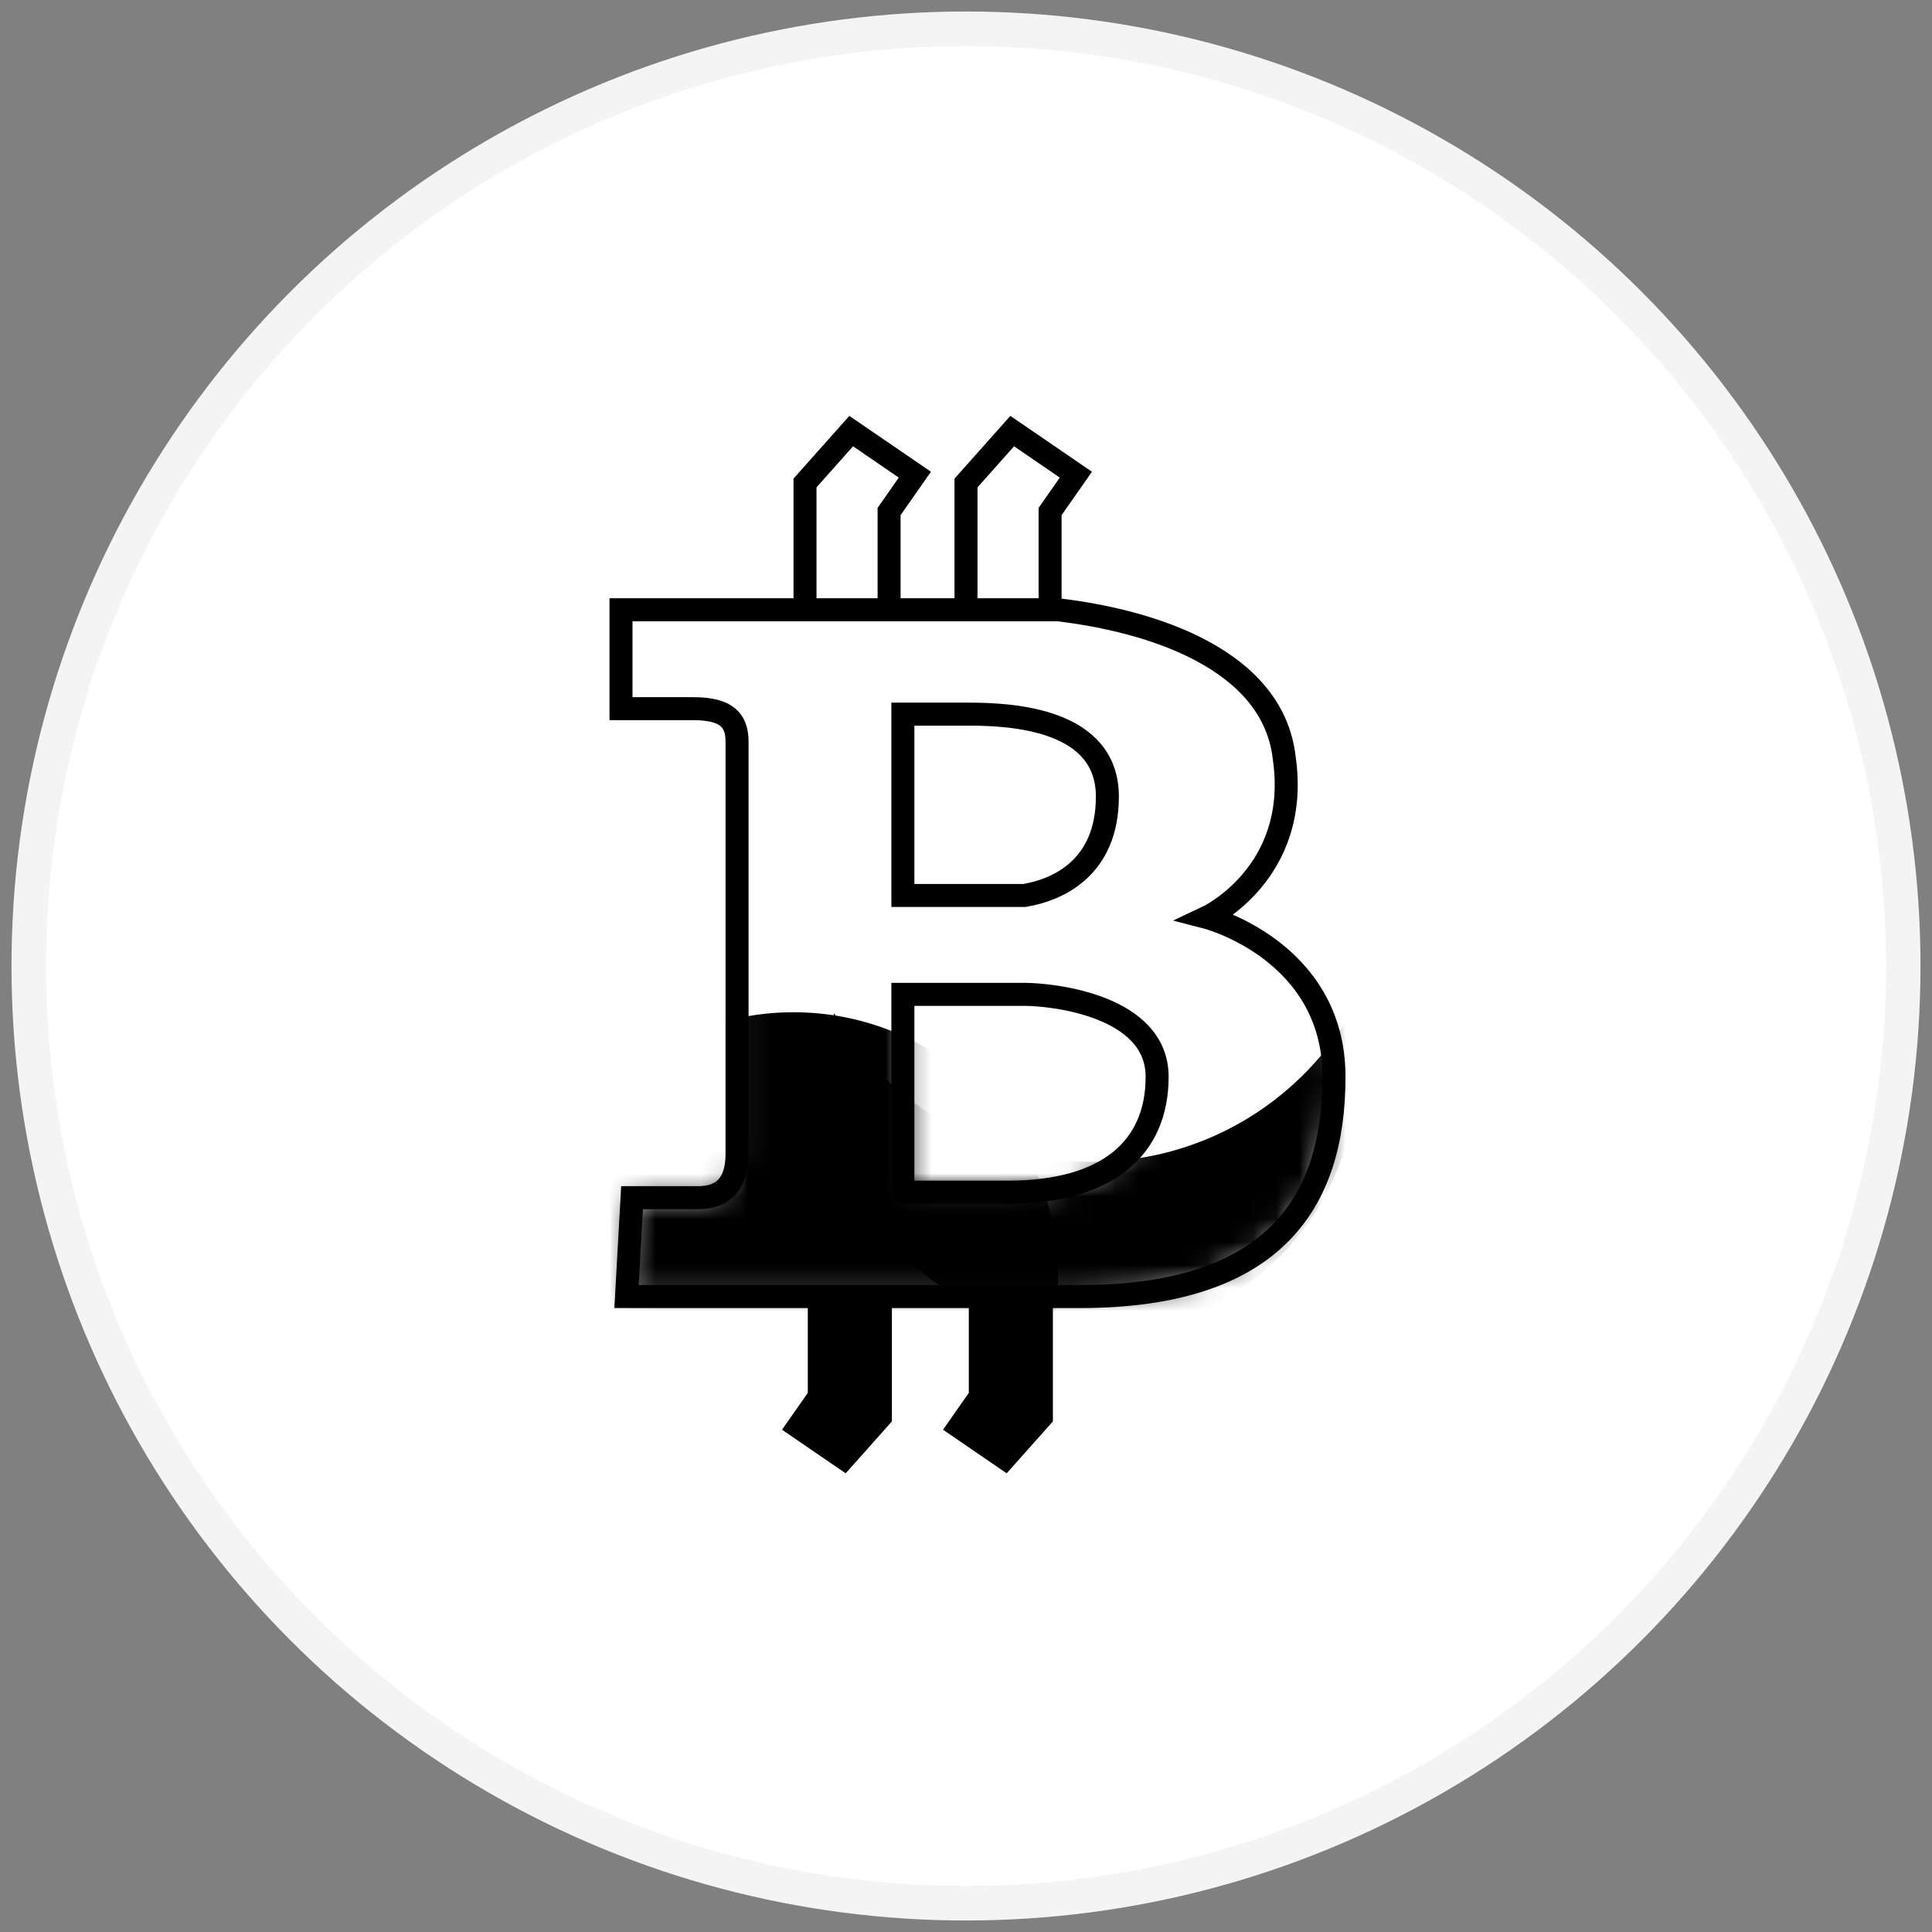 <?xml version="1.0" encoding="UTF-8"?>
<svg width="84px" height="84px" viewBox="0 0 84 84" version="1.1" xmlns="http://www.w3.org/2000/svg" xmlns:xlink="http://www.w3.org/1999/xlink">
    <rect x="0" y="0" width="84" height="84" fill="#808080" stroke="none"/>
    <title>SBTC-白底</title>
    <defs>
        <path d="M28.837,6.45 C28.357,2.15 23.07,0.478 18.984,0 L14.899,0 L12.256,0 L8.171,0 L0,0 L0,4.3 L3.124,4.3 C4.566,4.3 5.046,4.778 5.046,5.733 L5.046,23.65 C5.046,25.083 4.326,25.561 3.364,25.561 L0.481,25.561 L0.24,29.861 L8.171,29.861 L12.256,29.861 L14.899,29.861 L18.985,29.861 L19.946,29.861 C28.357,29.861 31,25.8 31,20.306 C31,14.811 25.473,13.378 25.473,13.378 C25.473,13.378 29.558,11.467 28.837,6.45 Z M15.139,4.539 C17.062,4.539 21.147,4.778 21.147,8.122 C21.147,11.228 18.984,12.183 17.543,12.422 L12.256,12.422 L12.256,4.539 L15.139,4.539 Z M16.822,25.322 L12.256,25.322 L12.256,16.722 L17.543,16.722 C18.744,16.722 23.31,17.2 23.31,20.306 C23.31,23.411 21.147,25.322 16.822,25.322 L16.822,25.322 Z" id="path-1"></path>
    </defs>
    <g id="最终版" stroke="none" stroke-width="1" fill="none" fill-rule="evenodd">
        <g id="画板" transform="translate(-173, -100)">
            <g id="SBTC-白底" transform="translate(175, 102)">
                <circle id="椭圆形备份-25" stroke="#F4F4F4" stroke-width="1.5" fill="#FFFFFF" cx="40" cy="40" r="40.75"></circle>
                <g id="编组-13备份-2" transform="translate(25, 16.743)">
                    <polygon id="路径-5" stroke="#000000" fill="#FFFFFF" fill-rule="nonzero" points="8 2.257 8 8.315 11.656 8.315 11.656 3.497 12.777 1.895 10.009 0"></polygon>
                    <polygon id="路径-5备份" stroke="#000000" fill="#FFFFFF" fill-rule="nonzero" points="15 2.257 15 8.315 18.656 8.315 18.656 3.497 19.777 1.895 17.009 0"></polygon>
                    <polygon id="路径-5" fill="#000000" fill-rule="nonzero" transform="translate(9.389, 41.157) scale(-1, -1) translate(-9.389, -41.157)" points="7 39.257 7 45.315 10.656 45.315 10.656 40.497 11.777 38.895 9.009 37"></polygon>
                    <polygon id="路径-5备份" fill="#000000" fill-rule="nonzero" transform="translate(16.389, 41.157) scale(-1, -1) translate(-16.389, -41.157)" points="14 39.257 14 45.315 17.656 45.315 17.656 40.497 18.777 38.895 16.009 37"></polygon>
                    <g id="路径" transform="translate(0, 7.768)">
                        <mask id="mask-2" fill="white">
                            <use xlink:href="#path-1"></use>
                        </mask>
                        <use id="蒙版" stroke="#000000" fill="#FFFFFF" fill-rule="nonzero" xlink:href="#path-1"></use>
                        <circle id="椭圆形" fill="#000000" mask="url(#mask-2)" cx="7.5" cy="29" r="11.5"></circle>
                        <path d="M31.737,17.542 C31.909,18.334 32,19.156 32,20 C32,26.351 26.851,31.5 20.5,31.5 C14.149,31.5 9,26.351 9,20 C9,19.156 9.091,18.334 9.263,17.542 C11.517,21.405 15.706,24 20.5,24 C25.218,24 29.349,21.487 31.627,17.726 Z" id="形状结合" fill="#000000" mask="url(#mask-2)"></path>
                    </g>
                </g>
            </g>
        </g>
    </g>
</svg>